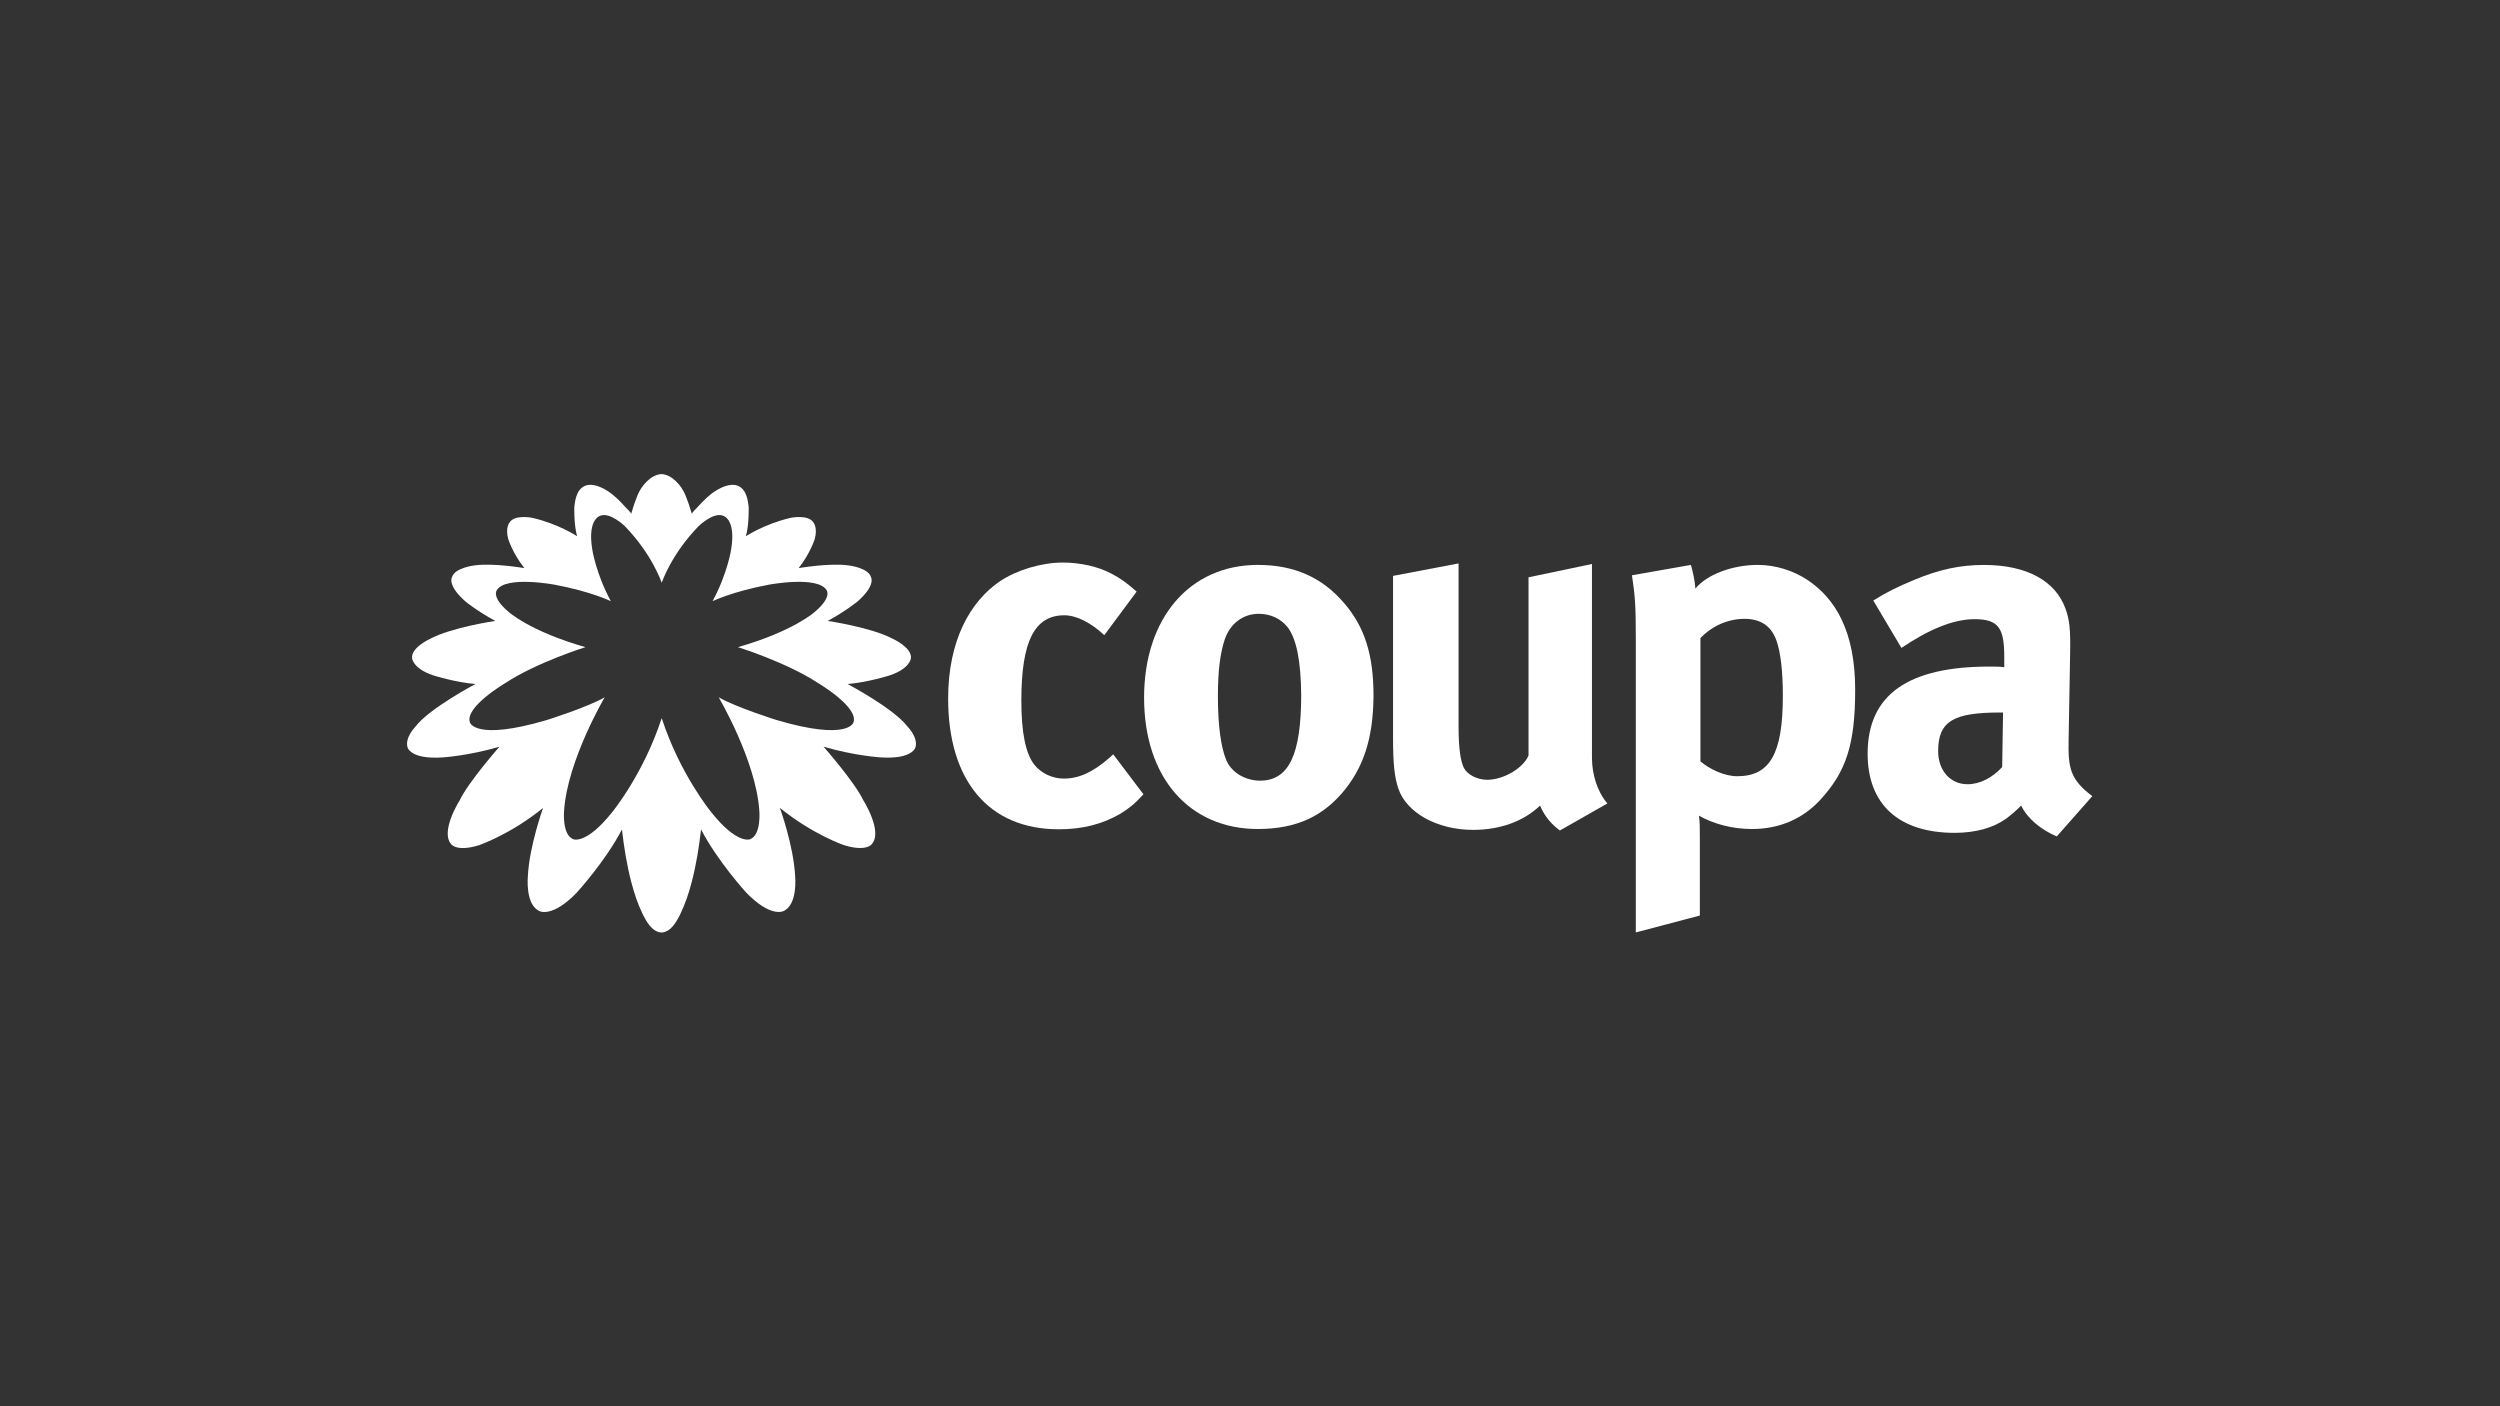 <?xml version="1.0" encoding="UTF-8" standalone="no"?>
<!-- Created with Inkscape (http://www.inkscape.org/) -->

<svg
   version="1.1"
   id="svg2"
   width="2560"
   height="1440"
   viewBox="0 0 2560 1440"
   xmlns="http://www.w3.org/2000/svg"
   xmlns:svg="http://www.w3.org/2000/svg">
  <rect x="0" y="0" width="2560" height="1440" fill="#333333" stroke="none"/>
  <defs
     id="defs6">
    <clipPath
       clipPathUnits="userSpaceOnUse"
       id="clipPath16">
      <path
         d="M 0,1080 H 1920 V 0 H 0 Z"
         id="path14" />
    </clipPath>
  </defs>
  <g
     id="g8"
     transform="matrix(1.333,0,0,-1.333,0,1440)">
    <g
       id="g10">
      <g
         id="g12"
         clip-path="url(#clipPath16)">
        <g
           id="g18"
           transform="translate(860.883,455.28)">
          <path
             d="m 0,0 c -13.659,-7.967 -28.917,-12.059 -47.589,-12.059 -53.742,0 -84.936,37.346 -84.936,100.409 0,44.851 17.074,74.691 39.838,90.164 12.982,8.645 31.87,14.336 48.266,14.336 12.982,0 27.102,-2.954 37.561,-8.645 7.291,-3.876 10.705,-6.368 19.134,-13.658 l -24.825,-33.47 c -10.244,9.567 -21.411,15.258 -30.732,15.258 -22.764,0 -33.008,-19.81 -33.008,-65.339 0,-25.502 3.415,-40.76 9.783,-49.189 5.229,-6.829 14.12,-10.921 22.764,-10.921 11.843,0 22.549,5.015 35.069,15.935 l 2.953,2.738 23.226,-30.732 C 10.213,6.86 6.798,4.368 -0.031,0.031 Z"
             style="fill:#ffffff;fill-opacity:1;fill-rule:nonzero;stroke:none"
             id="path20" />
        </g>
        <g
           id="g22"
           transform="translate(989.07,598.51)">
          <path
             d="m 0,0 c -5.014,6.368 -12.982,10.244 -22.087,10.244 -12.059,0 -22.088,-7.506 -26.179,-19.811 -3.415,-10.244 -5.23,-23.902 -5.23,-43.252 0,-22.549 2.277,-39.161 6.368,-49.189 4.553,-10.706 15.935,-15.935 25.964,-15.935 22.087,0 31.654,19.811 31.654,65.801 C 10.275,-25.964 6.86,-8.89 0.031,0 Z m 41.437,-127.972 c -14.797,-16.857 -34.146,-27.101 -64.201,-27.101 -52.819,0 -87.427,39.622 -87.427,100.87 0,61.248 35.069,102.008 87.427,102.008 27.778,0 49.404,-9.567 66.262,-29.378 15.72,-18.212 22.549,-39.622 22.549,-71.031 -0.216,-33.469 -7.968,-56.233 -24.579,-75.368 z"
             style="fill:#ffffff;fill-opacity:1;fill-rule:nonzero;stroke:none"
             id="path24" />
        </g>
        <g
           id="g26"
           transform="translate(1198.316,442.299)">
          <path
             d="M 0,0 C -6.368,4.553 -11.844,10.921 -15.258,19.134 -27.778,7.075 -45.99,0.461 -66.724,0.461 c -27.317,0 -51.004,12.982 -57.372,31.655 -2.953,8.644 -4.091,19.134 -4.091,38.699 v 124.772 l 50.327,9.568 V 79.921 c 0,-17.535 1.6,-26.641 4.092,-31.87 2.738,-5.23 10.243,-9.106 17.996,-9.106 12.52,0 27.778,9.106 31.654,18.673 V 194.48 L 24.61,204.724 V 56.049 c 0,-12.982 4.091,-26.179 11.843,-35.284 L 0.031,0.031 Z"
             style="fill:#ffffff;fill-opacity:1;fill-rule:nonzero;stroke:none"
             id="path28" />
        </g>
        <g
           id="g30"
           transform="translate(1364.556,588.482)">
          <path
             d="m 0,0 c -3.876,10.705 -11.844,16.396 -24.364,16.396 -12.52,0 -24.825,-5.229 -33.931,-14.796 v -94.718 c 6.829,-5.691 17.996,-11.382 28.24,-11.382 25.041,0 35.069,17.073 35.069,61.709 0,18.458 -1.599,33.255 -5.014,42.822 z m 33.469,-122.957 c -13.197,-14.12 -30.731,-22.088 -52.142,-22.088 -15.258,0 -29.593,3.876 -40.76,10.244 0.677,-4.553 0.677,-10.244 0.677,-15.935 v -60.786 l -49.189,-12.982 V 0.677 c 0,25.502 -0.462,32.793 -2.953,49.189 l 45.313,7.967 c 1.815,-6.829 2.953,-12.059 3.414,-18.211 8.644,10.705 28.24,18.211 48.051,18.211 13.659,0 27.779,-4.552 38.484,-11.843 20.949,-14.12 36.207,-39.161 36.207,-84.012 0,-41.899 -6.829,-63.063 -27.102,-84.935"
             style="fill:#ffffff;fill-opacity:1;fill-rule:nonzero;stroke:none"
             id="path32" />
        </g>
        <g
           id="g34"
           transform="translate(1536.456,532.925)">
          <path
             d="m 0,0 c -35.284,0 -47.589,-6.368 -47.589,-29.593 0,-15.259 9.567,-25.503 22.548,-25.503 9.567,0 19.135,5.015 26.641,13.198 L 2.276,0 Z m 43.498,-95.179 c -11.843,5.014 -22.549,13.659 -27.317,23.687 -3.876,-3.876 -7.967,-7.506 -11.843,-10.244 -9.567,-6.829 -23.226,-10.705 -39.161,-10.705 -43.252,0 -66.939,22.087 -66.939,60.786 0,45.775 31.654,66.939 93.579,66.939 3.876,0 7.291,0 11.382,-0.461 v 7.967 c 0,21.626 -4.091,28.917 -22.764,28.917 -16.396,0 -35.284,-7.967 -56.234,-22.087 l -21.626,36.422 c 10.244,6.368 17.997,10.244 31.655,15.935 19.134,7.968 35.285,11.382 53.281,11.382 32.792,0 55.095,-12.058 62.847,-33.93 2.738,-7.968 3.876,-14.12 3.415,-35.07 L 52.635,-20.98 c -0.462,-21.411 1.138,-30.516 18.211,-43.252 L 43.529,-95.21 Z"
             style="fill:#ffffff;fill-opacity:1;fill-rule:nonzero;stroke:none"
             id="path36" />
        </g>
        <g
           id="g38"
           transform="translate(655.605,525.265)">
          <path
             d="m 0,0 c 0,0 -3.753,-14.397 -58.91,1.846 0,0 -31.101,9.721 -44.606,17.504 0,0 28.456,-48.205 31.194,-86.75 0,0 1.845,-18.858 -7.076,-22.303 0,0 -9.875,-4.338 -29.839,20.795 0,0 -23.995,29.071 -38.053,72.261 -14.059,-43.19 -38.054,-72.261 -38.054,-72.261 -19.964,-25.163 -29.839,-20.795 -29.839,-20.795 -8.921,3.445 -7.076,22.303 -7.076,22.303 2.738,38.545 31.194,86.75 31.194,86.75 C -204.57,11.567 -235.671,1.846 -235.671,1.846 -290.828,-14.397 -294.581,0 -294.581,0 c -4.399,11.782 27.44,30.455 27.44,30.455 24.21,15.873 61.279,27.409 61.279,27.409 -43.191,12.367 -59.126,27.194 -59.126,27.194 -13.35,11.259 -8.982,16.55 -8.982,16.55 6.737,11.382 44.575,4.215 44.575,4.215 27.932,-5.23 43.036,-12.644 43.036,-12.644 -11.659,21.565 -14.335,40.145 -14.335,40.145 -3.753,23.564 6.491,25.595 6.491,25.595 7.537,2.614 18.488,-7.999 18.488,-7.999 21.226,-21.81 28.424,-43.59 28.424,-43.59 0,0 7.23,21.78 28.425,43.59 0,0 10.951,10.613 18.488,7.999 0,0 10.244,-2.031 6.491,-25.595 0,0 -2.646,-18.58 -14.335,-40.145 0,0 15.135,7.383 43.036,12.644 0,0 37.807,7.167 44.575,-4.215 0,0 4.368,-5.291 -8.983,-16.55 0,0 -15.934,-14.797 -59.125,-27.194 0,0 37.069,-11.536 61.279,-27.409 C -27.44,30.455 4.368,11.782 0,0 Z M 41.437,-3.045 C 31.07,10.736 -4.522,29.563 -4.522,29.563 c 15.412,1.199 32.577,6.675 32.577,6.675 15.505,5.291 16.089,13.043 16.089,13.043 1.077,8.245 -13.966,15.043 -13.966,15.043 -16.581,8.798 -49.928,13.689 -49.928,13.689 14.182,7.753 22.826,14.89 22.826,14.89 14.335,12.581 10.429,18.672 10.429,18.672 -2.031,7.476 -17.658,9.137 -17.658,9.137 -14.335,1.938 -37.93,-2.123 -37.93,-2.123 9.044,11.536 12.305,22.211 12.305,22.211 2.461,8.582 -0.831,12.643 -0.831,12.643 -3.906,6.675 -17.688,3.753 -17.688,3.753 -20.303,-4.768 -34.3,-14.12 -34.3,-14.12 2.553,9.136 2.123,22.518 2.123,22.518 -0.554,5.076 -1.692,11.782 -6.091,15.012 -5.722,4.215 -13.782,0.769 -19.073,-2.522 -5.322,-3.323 -9.844,-7.937 -14.028,-12.582 -0.738,-0.831 -4.614,-4.43 -4.46,-5.261 -1.385,4.922 -3.046,9.752 -4.984,14.49 -2.892,7.075 -10.121,15.688 -18.334,16.088 -8.214,-0.43 -15.443,-9.013 -18.335,-16.088 -1.938,-4.738 -3.599,-9.568 -4.983,-14.49 0.154,0.831 -3.692,4.43 -4.461,5.261 -4.153,4.645 -8.705,9.259 -14.027,12.582 -5.322,3.322 -13.351,6.737 -19.073,2.522 -4.399,-3.23 -5.537,-9.936 -6.091,-15.012 0,0 -0.431,-13.351 2.123,-22.518 0,0 -13.997,9.383 -34.301,14.12 0,0 -13.812,2.892 -17.688,-3.753 0,0 -3.322,-4.061 -0.831,-12.643 0,0 3.231,-10.675 12.305,-22.211 0,0 -23.594,4.061 -37.93,2.123 0,0 -15.627,-1.692 -17.657,-9.137 0,0 -3.907,-6.121 10.428,-18.672 0,0 8.644,-7.137 22.826,-14.89 0,0 -33.316,-4.891 -49.927,-13.689 0,0 -15.043,-6.768 -13.967,-15.043 0,0 0.585,-7.752 16.089,-13.043 0,0 17.166,-5.445 32.578,-6.675 0,0 -35.593,-18.827 -45.96,-32.608 0,0 -8.336,-8.306 -6.244,-15.905 0,0 1.815,-9.598 27.132,-7.875 0,0 19.688,1.2 43.652,8.245 -0.092,0 -0.154,-0.062 -0.154,-0.062 0,0 -23.748,-26.886 -30.608,-41.283 0,0 -15.443,-24.364 -6.153,-33.87 0,0 4.276,-5.66 21.103,-0.461 0,0 23.872,8.09 49.189,28.609 0,0 -10.582,-29.378 -11.689,-52.327 0,0 -2.308,-22.456 9.29,-27.071 0,0 9.721,-4.829 28.117,14.182 0,0 22.179,24.179 34.854,48.697 1.568,-13.597 3.752,-27.348 7.229,-40.607 2.184,-8.336 4.86,-16.581 8.675,-24.333 2.83,-5.752 7.198,-13.843 14.489,-14.243 7.321,0.4 11.659,8.491 14.489,14.274 3.784,7.752 6.491,15.996 8.675,24.333 3.476,13.259 5.691,26.979 7.229,40.606 12.674,-24.548 34.854,-48.697 34.854,-48.697 18.396,-19.011 28.117,-14.181 28.117,-14.181 11.597,4.645 9.29,27.071 9.29,27.071 -1.108,22.918 -11.69,52.327 -11.69,52.327 25.318,-20.519 49.189,-28.609 49.189,-28.609 16.797,-5.199 21.103,0.461 21.103,0.461 9.291,9.506 -6.152,33.87 -6.152,33.87 -6.86,14.366 -30.609,41.283 -30.609,41.283 0,0 -0.061,0 -0.154,0.061 23.964,-7.044 43.652,-8.244 43.652,-8.244 25.318,-1.723 27.133,7.875 27.133,7.875 2.092,7.598 -6.245,15.904 -6.245,15.904 z"
             style="fill:#ffffff;fill-opacity:1;fill-rule:nonzero;stroke:none"
             id="path40" />
        </g>
      </g>
    </g>
  </g>
</svg>
